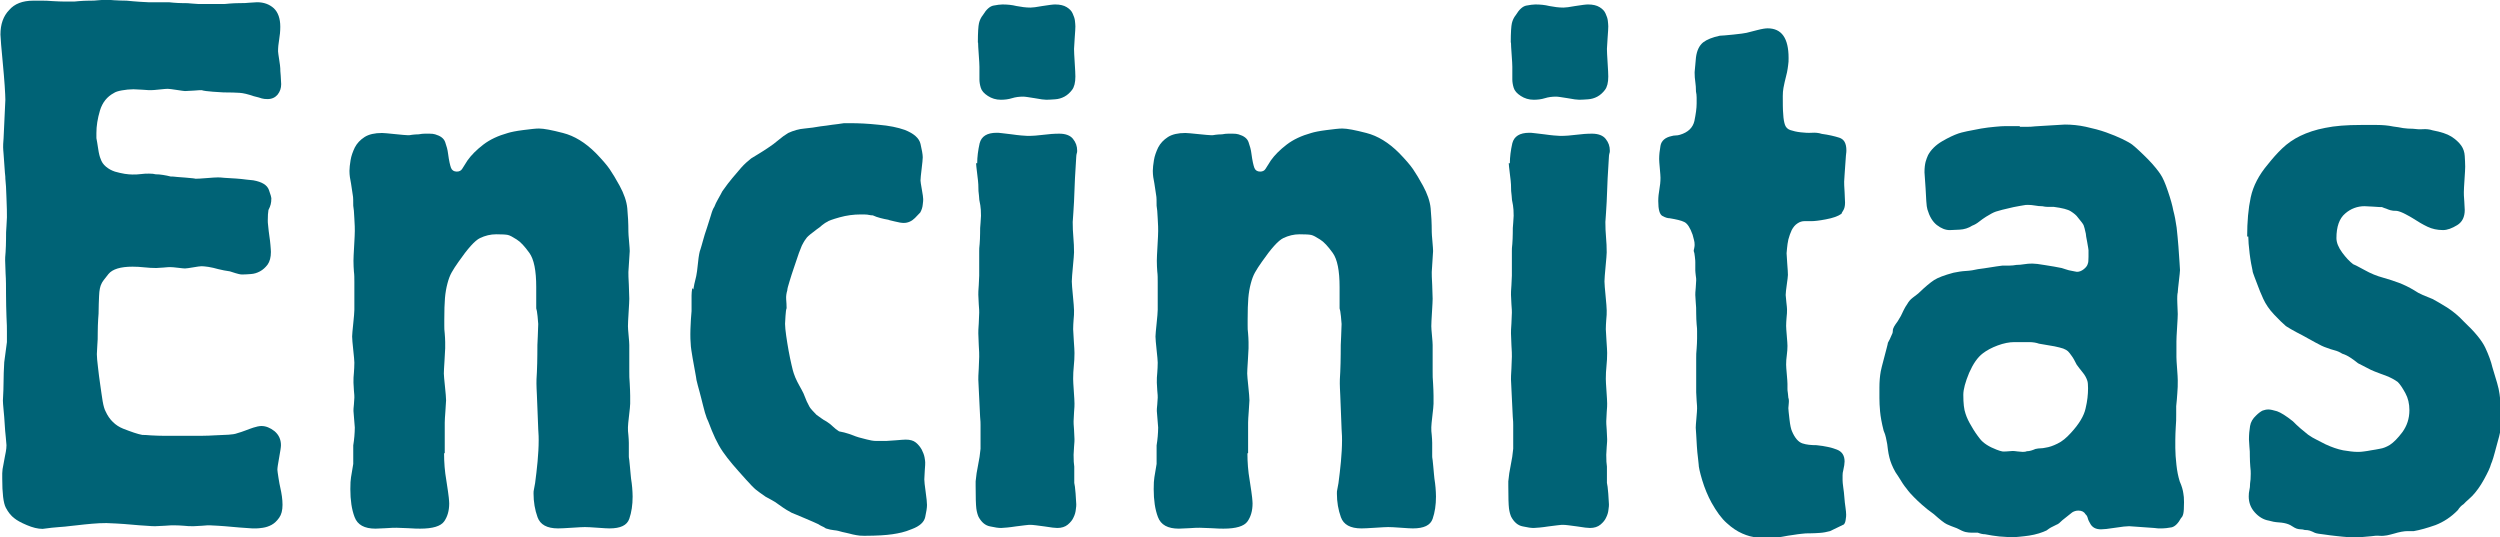 <?xml version="1.0" encoding="UTF-8"?><svg id="_レイヤー_2" xmlns="http://www.w3.org/2000/svg" viewBox="0 0 112.03 24.08"><defs><style>.cls-1{fill:#006376;stroke-width:0px;}</style></defs><g id="base"><path class="cls-1" d="M3.27.07s.13,0,.27-.02c.14-.01.29-.02.44-.02s.3,0,.44-.02c.14-.01.24-.02.31-.02s.19,0,.37.02c.18.01.37.02.57.02.22.02.42.04.6.05.18.01.31.02.37.02h.87s.13,0,.26.02c.13.01.27.02.42.02s.29,0,.42.02c.13.01.23.02.29.02h1.07c.06,0,.17,0,.31-.02.14-.01.29-.02.45-.02s.32,0,.47-.02c.15-.01.26-.02.32-.02.3,0,.55.09.75.27.19.18.29.46.29.83,0,.2-.02.39-.05.57-.03.18-.05.35-.05.53,0,.04.02.17.05.37s.05.33.05.4c0,.04,0,.16.02.33.01.18.02.3.02.37,0,.18-.05.33-.16.47-.11.13-.26.2-.45.2-.11,0-.19-.01-.26-.03-.06-.02-.18-.06-.36-.1-.26-.09-.47-.14-.63-.15-.16-.01-.4-.02-.73-.02-.06,0-.22-.01-.47-.03-.25-.02-.42-.04-.5-.07-.04,0-.16,0-.36.02-.19.01-.32.02-.39.02-.04,0-.17-.02-.37-.05-.21-.03-.34-.05-.4-.05s-.19.01-.37.03c-.18.02-.31.03-.37.03s-.2,0-.4-.02c-.21-.01-.34-.02-.4-.02-.17,0-.35.02-.52.05-.17.03-.29.07-.36.12-.3.16-.51.42-.62.78-.11.37-.16.7-.16,1.01v.23c.02.11.05.27.08.48.03.21.07.36.11.45.04.13.12.25.24.35.12.1.25.17.4.22.15.04.3.08.44.1.14.02.25.03.34.03.13,0,.26,0,.39-.02s.25-.02.36-.02c.13,0,.23.01.29.03.11,0,.22.01.34.03.12.02.23.04.34.07.06,0,.16,0,.29.02.13.01.26.02.39.03.13.01.24.02.32.03.09.01.12.02.1.02.11,0,.28-.01.52-.03.24-.02.4-.03.49-.03.04,0,.15,0,.31.02.16.01.33.02.5.03.17.01.33.03.49.05.15.02.25.03.29.03.39.07.62.21.7.43.08.22.11.34.11.37,0,.11-.01.21-.03.28s-.05.16-.1.25c-.02.11-.03.27-.03.47,0,.04,0,.13.02.27.01.13.03.27.05.42.02.14.04.28.05.42.01.13.02.23.02.3,0,.24-.05.43-.15.57-.1.13-.21.23-.34.3-.13.07-.26.11-.4.12s-.26.02-.37.02c-.06,0-.12,0-.18-.02-.05-.01-.19-.05-.4-.12-.17-.02-.35-.06-.52-.1-.15-.04-.3-.08-.44-.1-.14-.02-.24-.03-.31-.03s-.19.02-.37.05c-.18.03-.31.05-.37.05-.04,0-.15-.01-.31-.03-.16-.02-.28-.03-.34-.03-.04,0-.15,0-.32.02-.17.01-.28.02-.32.02-.17,0-.35-.01-.53-.03-.18-.02-.36-.03-.53-.03-.54,0-.9.11-1.08.33s-.29.37-.31.43c-.06.11-.1.29-.11.55-.01.26-.02.47-.02.65,0,.07,0,.19-.02.38-.01.19-.02.39-.02.6s0,.41-.02.6c-.01.19-.02.32-.02.38,0,.13.02.33.05.58.03.26.06.52.1.78s.07.52.11.75c.04.23.09.38.13.45.17.38.44.64.79.78.36.14.64.24.86.28.06,0,.19,0,.39.02.19.01.4.02.63.02h1.08c.45,0,.82,0,1.1-.02.28-.01.5-.02.66-.03.16-.01.3-.03.4-.07.11-.03.23-.07.36-.12.11-.04.23-.09.36-.13.13-.04.25-.07.36-.07.19,0,.39.08.58.23.19.16.29.37.29.63,0,.09-.03.27-.08.55-.05.28-.08.46-.08.55,0,.04.02.17.05.37.03.2.06.34.08.43.06.27.1.52.1.77s-.05.44-.15.58c-.1.14-.21.25-.34.32-.13.07-.26.11-.39.13-.13.02-.24.03-.32.03s-.23,0-.42-.02c-.19-.01-.4-.03-.63-.05-.23-.02-.44-.04-.63-.05s-.32-.02-.39-.02c-.04,0-.16,0-.34.02-.18.01-.31.02-.37.02-.15,0-.3,0-.44-.02-.14-.01-.29-.02-.44-.02-.06,0-.21,0-.42.02-.22.01-.36.02-.42.02s-.2,0-.4-.02c-.21-.01-.43-.03-.66-.05-.24-.02-.46-.04-.68-.05-.22-.01-.37-.02-.45-.02-.22,0-.43.01-.65.03-.22.02-.44.04-.68.07-.02,0-.11.01-.28.03-.16.02-.33.04-.52.05-.18.01-.43.04-.73.08-.22,0-.45-.06-.71-.17-.26-.11-.44-.21-.55-.3-.15-.11-.28-.27-.39-.48-.11-.21-.16-.65-.16-1.31v-.23c0-.11.02-.25.06-.43.04-.24.08-.42.1-.53.02-.11.03-.21.03-.3,0-.04-.01-.16-.03-.35s-.04-.39-.05-.6c-.01-.21-.03-.42-.05-.63-.02-.21-.03-.35-.03-.42.02-.35.03-.64.03-.86s.01-.51.03-.86c.02-.16.04-.3.06-.45.02-.14.04-.29.06-.45v-.47c0-.13,0-.35-.02-.67-.01-.31-.02-.64-.02-.98s0-.67-.02-.96c-.01-.3-.02-.49-.02-.58,0-.07,0-.19.02-.37.01-.18.02-.37.02-.58s0-.41.02-.6c.01-.19.02-.32.02-.38,0-.18,0-.47-.02-.86-.01-.4-.03-.69-.05-.87,0-.04,0-.13-.02-.27-.01-.13-.02-.27-.03-.42-.01-.14-.02-.28-.03-.42-.01-.13-.02-.23-.02-.3s0-.2.02-.4c.01-.2.02-.42.03-.65.01-.23.02-.45.03-.65.01-.2.02-.34.02-.43,0-.11-.01-.32-.03-.63-.02-.31-.05-.63-.08-.96-.03-.33-.06-.63-.08-.88-.02-.25-.03-.4-.03-.45,0-.47.13-.83.39-1.1C.65.17,1.01.03,1.49.03h.34c.16,0,.34,0,.53.02.19.01.38.02.55.02h.36Z"/><path class="cls-1" d="M19.9,20.32c0,.4.03.8.1,1.2.06.4.1.65.11.77.01.11.02.2.02.27,0,.33-.08.6-.23.81-.15.21-.51.32-1.07.32-.09,0-.26,0-.53-.02-.27-.01-.45-.02-.53-.02s-.25,0-.49.02c-.24.01-.39.02-.45.02-.5,0-.81-.17-.94-.52-.13-.34-.19-.76-.19-1.25,0-.24.01-.42.03-.53l.1-.6v-.83c.02-.13.04-.27.05-.4.01-.13.02-.27.02-.4,0-.04-.01-.17-.03-.37-.02-.2-.03-.32-.03-.37s0-.14.02-.3c.01-.15.02-.25.02-.3s0-.15-.02-.32c-.01-.17-.02-.28-.02-.35,0-.15,0-.3.02-.45.01-.14.02-.29.02-.45,0-.09-.02-.28-.05-.57-.03-.29-.05-.49-.05-.6,0-.09.02-.28.05-.58s.05-.5.05-.62v-1.23c0-.18,0-.34-.02-.48-.01-.14-.02-.3-.02-.48,0-.11.01-.33.03-.67s.03-.55.03-.67c0-.09,0-.27-.02-.55-.01-.28-.03-.47-.05-.58,0-.22,0-.38-.02-.47-.01-.09-.04-.27-.08-.53-.02-.11-.04-.2-.05-.28-.01-.08-.02-.17-.02-.28,0-.13.02-.29.05-.48.03-.19.1-.38.19-.57.1-.19.24-.34.44-.47.19-.12.45-.18.78-.18.09,0,.28.02.58.05s.5.05.58.05c.04,0,.11,0,.19-.02.09-.01.18-.02.29-.02.11-.02.2-.03.29-.03h.19c.11,0,.19.01.26.03.24.07.39.18.45.35.06.17.11.34.13.52.04.31.09.52.13.63.04.11.13.17.26.17.11,0,.19-.04.24-.12.05-.08.13-.21.24-.38.17-.24.41-.48.71-.71.3-.23.67-.4,1.1-.52.13-.04.36-.09.68-.13.32-.04.56-.07.71-.07.22,0,.58.07,1.08.2.51.13,1,.43,1.47.9.28.29.49.53.62.72.13.19.28.44.45.75.19.35.31.69.34,1,.03.31.05.67.05,1.06,0,.07.01.21.03.43.02.22.03.37.03.43s-.01.22-.03.47-.03.4-.03.47c0,.09,0,.28.02.58.01.3.02.5.02.62,0,.09-.01.29-.03.6-.02.31-.03.52-.03.63,0,.07.01.21.03.42.02.21.03.35.03.42v1.18c0,.17,0,.35.02.55.01.2.02.38.02.55v.35c0,.09-.02.27-.05.53s-.05.44-.05.53c0,.11,0,.23.02.35.01.12.02.24.02.35v.6s0,.08.02.17c.01.09.02.19.03.3.01.11.02.22.03.33.01.11.02.18.02.2.02.13.04.27.05.4.01.13.02.27.02.4,0,.38-.05.71-.15,1s-.39.43-.89.43c-.09,0-.26-.01-.53-.03-.27-.02-.46-.03-.57-.03-.09,0-.28.01-.58.03-.3.02-.51.03-.62.03-.5,0-.8-.17-.92-.5-.12-.33-.18-.69-.18-1.06,0-.07,0-.13.02-.2.01-.07.03-.16.05-.27.04-.31.08-.63.11-.96s.05-.65.05-.96c0-.09,0-.25-.02-.5-.01-.24-.02-.5-.03-.77-.01-.27-.02-.52-.03-.75-.01-.23-.02-.4-.02-.52,0-.09,0-.26.02-.52.01-.25.02-.52.02-.8s0-.54.02-.8c.01-.25.02-.44.02-.55,0-.04-.01-.16-.03-.35-.02-.19-.04-.3-.06-.35v-.96c0-.73-.1-1.24-.31-1.53-.21-.29-.39-.49-.57-.6-.17-.11-.3-.18-.39-.2-.09-.02-.26-.03-.52-.03s-.5.06-.73.17-.55.47-.96,1.06c-.13.18-.23.34-.31.48-.08.14-.14.31-.19.5-.05.19-.09.41-.11.65-.02.24-.03.57-.03.96v.25c0,.12,0,.25.02.38.01.13.02.26.02.38v.28c0,.07-.01.25-.03.55-.02.3-.03.49-.03.58s.02.28.05.58c.03.3.05.5.05.62,0,.07-.01.23-.03.48-.02.26-.03.43-.03.52v1.36Z"/><path class="cls-1" d="M31.07,12.97c.02-.13.06-.33.13-.6.02-.09.05-.29.08-.6.03-.31.07-.51.11-.6.02-.07.06-.19.11-.38.05-.19.11-.38.18-.58.06-.2.12-.39.18-.57.05-.18.1-.3.15-.37.04-.11.1-.23.18-.37.08-.13.13-.24.18-.33.17-.24.32-.44.44-.58.12-.14.25-.3.4-.47.15-.17.3-.3.45-.42.11-.07.23-.14.36-.22.13-.08.26-.16.39-.25.17-.11.33-.23.47-.35.14-.12.29-.23.44-.32.24-.11.48-.18.73-.2.25-.02.49-.06.73-.1.17-.02.34-.04.52-.07.17-.02.34-.04.52-.07h.29c.37,0,.79.02,1.26.07.47.04.86.12,1.17.23.41.16.65.37.71.63s.1.47.1.6c0,.09-.02.26-.05.52-.03.25-.05.43-.05.52,0,.04.02.18.06.4.04.22.06.37.06.43,0,.04,0,.13-.02.25-.01.12-.05.24-.11.35-.02.02-.1.11-.24.25-.14.14-.31.22-.5.22-.09,0-.23-.02-.42-.07-.19-.04-.28-.07-.26-.07-.13-.02-.25-.05-.37-.08-.12-.03-.23-.07-.34-.12-.04,0-.1,0-.18-.02s-.2-.02-.37-.02c-.3,0-.62.04-.94.13-.32.09-.51.16-.55.2-.09.04-.16.1-.23.15-.06.06-.14.12-.23.18-.24.18-.39.3-.45.37-.06.07-.14.19-.23.37-.02.04-.06.16-.13.33-.06.18-.13.38-.21.62-.08.23-.15.45-.21.65-.06.2-.1.33-.1.4-.04.13-.06.27-.05.4.01.13.02.27.02.4-.02.04-.04.16-.05.35-.01.19-.02.31-.02.35,0,.13.02.31.05.53.03.22.07.45.11.68.04.23.09.45.13.63.04.19.08.32.1.38.04.13.1.26.16.38.06.12.13.24.19.35.06.11.12.23.16.35.04.12.1.24.16.35.04.09.1.17.16.23.06.07.13.13.19.2.06.04.13.09.21.15.08.06.16.11.24.15.11.07.2.14.28.22.08.08.17.15.28.22.02,0,.1.02.23.05s.26.08.4.13c.14.06.34.12.6.18.15.04.3.07.44.07h.44c.06,0,.21-.01.44-.03.23-.02.37-.03.44-.03.19,0,.34.04.45.13.11.09.19.19.26.31.06.12.11.24.13.35.02.11.03.19.03.23s0,.17-.02.38c-.01.21-.02.34-.02.38,0,.09.02.28.06.56.04.29.06.48.06.59,0,.13-.03.31-.08.54-.05.23-.25.41-.6.54-.17.07-.32.12-.45.15-.13.03-.27.06-.42.08-.15.02-.32.04-.52.05-.19.01-.44.02-.74.02-.15,0-.27-.01-.36-.03-.11-.02-.21-.04-.31-.07s-.2-.04-.31-.07c-.13-.04-.25-.07-.37-.08-.12-.01-.24-.04-.37-.08-.06-.04-.12-.08-.18-.1-.05-.02-.11-.06-.18-.1-.09-.04-.28-.13-.57-.25-.29-.12-.49-.21-.6-.25-.04-.02-.12-.07-.23-.13-.11-.07-.22-.14-.34-.23-.12-.09-.24-.17-.36-.23-.12-.07-.2-.11-.24-.13-.19-.13-.34-.24-.44-.32-.1-.08-.24-.23-.44-.45-.24-.27-.44-.49-.6-.68-.16-.19-.31-.38-.44-.57-.13-.19-.24-.39-.34-.6-.1-.21-.2-.46-.31-.75-.04-.07-.09-.2-.15-.4-.05-.2-.11-.4-.16-.62-.05-.21-.11-.41-.16-.6-.05-.19-.08-.32-.08-.38-.04-.24-.09-.52-.15-.83-.05-.31-.08-.49-.08-.53-.02-.2-.03-.46-.02-.78.01-.32.03-.59.05-.81v-.7c0-.09.01-.2.03-.33Z"/><path class="cls-1" d="M43.79,7.32c0-.29.04-.59.11-.9.08-.31.33-.47.76-.47.04,0,.13,0,.26.02s.27.03.42.05c.15.02.29.04.42.05.13.01.23.02.29.02.24,0,.47-.02.71-.05.24-.03.47-.05.71-.05.28,0,.49.08.61.23.13.16.19.33.19.53,0,.04,0,.09-.02.13-.01.04-.02.09-.02.13,0,.02-.01.19-.03.5-.02.31-.04.65-.05,1.01-.01.37-.03.7-.05,1-.02.3-.03.44-.03.42,0,.24.01.48.03.7.02.22.03.44.03.67,0,.09-.02.3-.05.63-.03.33-.05.55-.05.67s.02.33.05.65c.03.32.05.54.05.65,0,.13,0,.27-.02.42-.01.14-.02.28-.02.42,0,.07.01.24.03.52.02.28.03.46.03.55,0,.2-.01.39-.03.58-.02.19-.03.38-.03.58,0,.09.01.27.03.55s.03.46.03.55c0,.07,0,.2-.02.4-.01.2-.02.33-.02.4,0,.04,0,.17.02.38.01.21.02.35.02.42,0,.04,0,.16-.02.35-.01.19-.02.31-.02.35,0,.24.01.42.03.53v.73c.02.07.04.23.06.48.02.26.03.42.03.48,0,.04,0,.12-.02.23-.01.11-.04.23-.1.35-.05.12-.14.23-.26.33-.12.1-.28.15-.47.15-.09,0-.28-.02-.58-.07-.3-.04-.51-.07-.62-.07-.04,0-.13,0-.26.02s-.26.03-.4.05c-.14.02-.27.04-.39.05-.12.01-.21.02-.27.02-.11,0-.27-.02-.49-.07-.22-.04-.39-.19-.52-.43-.04-.09-.08-.22-.1-.38-.02-.17-.03-.5-.03-1.01v-.2c.02-.24.06-.49.11-.73.05-.24.09-.49.11-.73v-1.06c0-.07,0-.19-.02-.38-.01-.19-.02-.39-.03-.62-.01-.22-.02-.43-.03-.62-.01-.19-.02-.33-.02-.42,0-.07,0-.23.02-.5.01-.27.02-.44.02-.53s0-.26-.02-.52c-.01-.25-.02-.43-.02-.52,0-.07,0-.22.02-.45.01-.23.02-.39.02-.48,0-.04,0-.17-.02-.38-.01-.21-.02-.35-.02-.42s0-.21.02-.43c.01-.22.02-.37.02-.43v-1.1c0-.07,0-.17.02-.32.01-.14.02-.3.02-.47s0-.32.02-.47c.01-.14.02-.25.02-.32,0-.2-.01-.35-.03-.47-.04-.18-.06-.32-.06-.43-.02-.11-.03-.28-.03-.5,0-.07-.02-.23-.05-.48-.03-.25-.05-.42-.05-.48ZM43.82,1.91c0-.45.02-.74.05-.87.03-.13.09-.26.18-.37.15-.25.31-.39.47-.42.16-.03.3-.05.4-.05.22,0,.43.02.63.07.21.04.42.07.63.07.09,0,.26-.02.53-.07.27-.04.46-.07.57-.07.22,0,.39.04.52.12.13.08.22.17.27.29.05.11.09.22.1.32.01.1.02.18.02.25,0,.09-.01.26-.03.52s-.03.42-.03.49c0,.11.01.32.03.62.02.3.03.51.03.62,0,.27-.05.47-.15.6-.1.13-.21.23-.34.3-.13.07-.27.11-.42.12-.15.01-.28.02-.39.02-.09,0-.26-.02-.52-.07-.26-.04-.43-.07-.52-.07-.17,0-.34.02-.5.07s-.33.07-.5.07c-.22,0-.41-.06-.58-.17-.17-.11-.28-.23-.32-.37-.04-.13-.06-.26-.06-.37v-.57c0-.09-.01-.27-.03-.54-.02-.27-.03-.45-.03-.54Z"/><path class="cls-1" d="M55.9,20.32c0,.4.03.8.1,1.2.06.4.1.65.11.77.01.11.02.2.02.27,0,.33-.08.6-.23.81-.15.21-.51.32-1.07.32-.09,0-.26,0-.53-.02-.27-.01-.45-.02-.53-.02s-.25,0-.49.02c-.24.01-.39.02-.45.02-.5,0-.81-.17-.94-.52-.13-.34-.19-.76-.19-1.25,0-.24.01-.42.03-.53l.1-.6v-.83c.02-.13.04-.27.05-.4.01-.13.02-.27.02-.4,0-.04-.01-.17-.03-.37-.02-.2-.03-.32-.03-.37s0-.14.02-.3c.01-.15.02-.25.02-.3s0-.15-.02-.32c-.01-.17-.02-.28-.02-.35,0-.15,0-.3.02-.45.01-.14.02-.29.02-.45,0-.09-.02-.28-.05-.57-.03-.29-.05-.49-.05-.6,0-.09.02-.28.05-.58s.05-.5.05-.62v-1.23c0-.18,0-.34-.02-.48-.01-.14-.02-.3-.02-.48,0-.11.01-.33.03-.67s.03-.55.03-.67c0-.09,0-.27-.02-.55-.01-.28-.03-.47-.05-.58,0-.22,0-.38-.02-.47-.01-.09-.04-.27-.08-.53-.02-.11-.04-.2-.05-.28-.01-.08-.02-.17-.02-.28,0-.13.02-.29.05-.48.03-.19.1-.38.19-.57.1-.19.24-.34.44-.47.19-.12.45-.18.78-.18.09,0,.28.02.58.05s.5.05.58.05c.04,0,.11,0,.19-.02.09-.01.18-.02.29-.02.11-.02.2-.03.29-.03h.19c.11,0,.19.01.26.03.24.07.39.18.45.35.06.17.11.34.13.52.04.31.09.52.13.63.04.11.13.17.26.17.11,0,.19-.04.24-.12.05-.08.13-.21.24-.38.17-.24.41-.48.71-.71.3-.23.67-.4,1.1-.52.13-.04.36-.09.68-.13.32-.04.56-.07.71-.07.22,0,.58.07,1.08.2.51.13,1,.43,1.47.9.28.29.49.53.62.72.13.19.28.44.45.75.19.35.31.69.34,1,.03.31.05.67.05,1.06,0,.07.01.21.03.43.02.22.03.37.03.43s-.01.22-.03.47-.03.4-.03.47c0,.09,0,.28.02.58.01.3.02.5.02.62,0,.09-.01.29-.03.6-.02.31-.03.52-.03.63,0,.07.01.21.03.42.02.21.03.35.03.42v1.18c0,.17,0,.35.02.55.01.2.02.38.02.55v.35c0,.09-.02.27-.05.53s-.05.44-.05.53c0,.11,0,.23.02.35.01.12.02.24.02.35v.6s0,.08.02.17c.01.09.02.19.03.3.01.11.02.22.03.33.01.11.02.18.02.2.02.13.04.27.05.4.01.13.02.27.02.4,0,.38-.05.71-.15,1s-.39.43-.89.43c-.09,0-.26-.01-.53-.03-.27-.02-.46-.03-.57-.03-.09,0-.28.01-.58.03-.3.02-.51.03-.62.03-.5,0-.8-.17-.92-.5-.12-.33-.18-.69-.18-1.06,0-.07,0-.13.02-.2.01-.07.03-.16.05-.27.04-.31.08-.63.11-.96s.05-.65.05-.96c0-.09,0-.25-.02-.5-.01-.24-.02-.5-.03-.77-.01-.27-.02-.52-.03-.75-.01-.23-.02-.4-.02-.52,0-.09,0-.26.02-.52.01-.25.02-.52.02-.8s0-.54.02-.8c.01-.25.02-.44.02-.55,0-.04-.01-.16-.03-.35-.02-.19-.04-.3-.06-.35v-.96c0-.73-.1-1.24-.31-1.53-.21-.29-.39-.49-.57-.6-.17-.11-.3-.18-.39-.2-.09-.02-.26-.03-.52-.03s-.5.06-.73.17-.55.47-.96,1.06c-.13.18-.23.34-.31.48-.08.14-.14.31-.19.5-.05.19-.09.41-.11.65-.02.24-.03.57-.03.96v.25c0,.12,0,.25.02.38.01.13.02.26.02.38v.28c0,.07-.01.25-.03.55-.02.3-.03.49-.03.58s.02.28.05.58c.03.3.05.5.05.62,0,.07-.01.23-.03.48-.02.26-.03.43-.03.52v1.36Z"/><path class="cls-1" d="M67.66,7.32c0-.29.04-.59.11-.9.08-.31.33-.47.76-.47.04,0,.13,0,.26.02s.27.03.42.05c.15.02.29.04.42.05.13.01.23.02.29.02.24,0,.47-.02.71-.05.24-.03.47-.05.71-.05.28,0,.49.08.61.23.13.16.19.33.19.53,0,.04,0,.09-.02.13-.01.04-.02.09-.02.13,0,.02-.01.19-.03.5-.02.31-.04.65-.05,1.01-.01.37-.03.7-.05,1-.02.3-.03.44-.03.42,0,.24.01.48.03.7.02.22.03.44.03.67,0,.09-.02.3-.05.63-.03.33-.05.55-.05.67s.02.33.05.65c.03.32.05.54.05.65,0,.13,0,.27-.02.42-.01.14-.02.28-.02.42,0,.07.01.24.03.52.02.28.03.46.03.55,0,.2-.01.39-.03.58-.02.19-.03.38-.03.58,0,.09.01.27.03.55s.03.46.03.55c0,.07,0,.2-.02.4-.01.2-.02.33-.02.4,0,.04,0,.17.02.38.01.21.02.35.02.42,0,.04,0,.16-.02.35-.01.19-.02.31-.02.35,0,.24.01.42.03.53v.73c.02.07.04.23.06.48.02.26.03.42.03.48,0,.04,0,.12-.02.23-.01.11-.04.23-.1.35-.05.12-.14.23-.26.33-.12.1-.28.15-.47.15-.09,0-.28-.02-.58-.07-.3-.04-.51-.07-.62-.07-.04,0-.13,0-.26.02s-.26.03-.4.05c-.14.02-.27.04-.39.05-.12.01-.21.02-.27.02-.11,0-.27-.02-.49-.07-.22-.04-.39-.19-.52-.43-.04-.09-.08-.22-.1-.38-.02-.17-.03-.5-.03-1.01v-.2c.02-.24.06-.49.11-.73.05-.24.09-.49.11-.73v-1.06c0-.07,0-.19-.02-.38-.01-.19-.02-.39-.03-.62-.01-.22-.02-.43-.03-.62-.01-.19-.02-.33-.02-.42,0-.07,0-.23.02-.5.01-.27.02-.44.02-.53s0-.26-.02-.52c-.01-.25-.02-.43-.02-.52,0-.07,0-.22.02-.45.01-.23.02-.39.02-.48,0-.04,0-.17-.02-.38-.01-.21-.02-.35-.02-.42s0-.21.02-.43c.01-.22.02-.37.02-.43v-1.1c0-.07,0-.17.02-.32.01-.14.02-.3.02-.47s0-.32.02-.47c.01-.14.02-.25.02-.32,0-.2-.01-.35-.03-.47-.04-.18-.06-.32-.06-.43-.02-.11-.03-.28-.03-.5,0-.07-.02-.23-.05-.48-.03-.25-.05-.42-.05-.48ZM67.7,1.91c0-.45.02-.74.05-.87.03-.13.09-.26.18-.37.15-.25.31-.39.47-.42.16-.03.3-.05.4-.05.22,0,.43.02.63.07.21.04.42.07.63.07.09,0,.26-.02.53-.07.27-.04.46-.07.57-.07.22,0,.39.04.52.12.13.08.22.17.27.29.05.11.09.22.1.32.01.1.02.18.02.25,0,.09-.01.26-.03.52s-.03.42-.03.49c0,.11.01.32.03.62.02.3.03.51.03.62,0,.27-.05.47-.15.6-.1.13-.21.23-.34.3-.13.07-.27.11-.42.12-.15.01-.28.02-.39.02-.09,0-.26-.02-.52-.07-.26-.04-.43-.07-.52-.07-.17,0-.34.02-.5.07s-.33.07-.5.07c-.22,0-.41-.06-.58-.17-.17-.11-.28-.23-.32-.37-.04-.13-.06-.26-.06-.37v-.57c0-.09-.01-.27-.03-.54-.02-.27-.03-.45-.03-.54Z"/><path class="cls-1" d="M75.94,3.23s.01-.15.03-.33c.02-.18.03-.29.03-.33.04-.31.15-.53.32-.67.17-.13.42-.23.75-.3.09,0,.29-.02.6-.05s.51-.06.6-.08c.09-.02.24-.06.47-.12.23-.06.38-.08.47-.08.63,0,.94.44.94,1.33,0,.11,0,.22-.02.32-.01.1-.03.21-.05.32-.09.35-.14.59-.16.7-.02.11-.03.23-.03.37,0,.33,0,.6.02.81.01.21.04.37.08.48.04.11.12.19.24.23.12.04.28.08.47.1.17.02.33.03.49.02.15-.01.3,0,.45.05.3.04.56.1.78.17.22.07.32.26.32.57,0,.02,0,.1-.02.23-.01.13-.02.27-.03.42-.01.14-.02.29-.03.43-.01.14-.02.25-.02.32s0,.22.02.47c.01.24.02.4.02.47,0,.16-.03.27-.08.35-.05.08-.08.13-.08.15-.15.11-.38.19-.7.25-.31.06-.52.08-.63.08h-.32c-.11,0-.22.03-.32.1-.11.07-.19.17-.26.3-.06.13-.11.27-.15.42-.03.14-.05.28-.06.4-.01.12-.02.19-.02.22,0,.07.01.22.03.47.02.24.03.41.03.5,0,.07-.02.21-.05.43-.03.22-.05.38-.05.47,0,.04.01.15.03.32.02.17.03.27.03.32,0,.11,0,.23-.02.37-.01.13-.02.26-.02.37,0,.07.01.22.03.45.02.23.03.38.03.45,0,.13-.01.27-.03.42-.02.14-.03.28-.03.42,0,.07.01.21.03.43.02.22.03.37.03.43v.23s0,.11.02.2c.01.09.02.16.02.2.02.04.03.12.02.23-.01.11-.02.19-.02.23,0,.07.02.23.05.5s.07.44.11.53c.13.31.29.49.47.55.18.06.39.08.63.08.39.04.7.11.92.2.23.09.34.27.34.53,0,.09-.02.22-.06.4-.02.07-.03.14-.03.22v.22c0,.07.01.17.03.32.02.14.04.29.05.45.01.16.03.31.05.45.02.14.03.25.03.32,0,.04,0,.12-.02.22-.01.1-.04.17-.08.22-.04.02-.15.07-.31.15-.16.08-.26.13-.31.15-.15.04-.3.07-.45.08-.15.01-.3.02-.45.02-.13,0-.25,0-.37.02-.12.01-.24.03-.37.05-.17.02-.33.05-.49.08-.15.03-.3.05-.45.05h-.13c-.17,0-.36,0-.57-.02-.21-.01-.42-.07-.65-.17-.23-.1-.46-.25-.7-.47-.24-.21-.46-.52-.68-.91-.17-.31-.31-.65-.42-1.01-.11-.37-.16-.6-.16-.72,0-.02-.01-.12-.03-.28s-.04-.34-.05-.53c-.01-.19-.02-.36-.03-.52-.01-.15-.02-.25-.02-.3,0-.07.01-.21.03-.43.02-.22.03-.37.03-.43,0-.04,0-.16-.02-.35-.01-.19-.02-.32-.02-.38v-1.51c0-.14,0-.29.02-.45.01-.15.02-.3.02-.45v-.32c0-.07,0-.17-.02-.32-.01-.14-.02-.3-.02-.48s0-.34-.02-.5c-.01-.15-.02-.27-.02-.33,0-.04,0-.15.02-.33.01-.18.02-.29.02-.33s0-.12-.02-.22c-.01-.1-.02-.17-.02-.22v-.37s0-.13-.02-.25c-.01-.12-.03-.2-.05-.25,0-.02,0-.06.02-.12.01-.06.02-.1.02-.15,0-.09-.01-.17-.03-.23-.02-.07-.04-.14-.06-.23-.11-.31-.23-.5-.37-.57-.14-.07-.36-.12-.66-.17-.09,0-.19-.03-.32-.1-.13-.07-.19-.29-.19-.67,0-.18.02-.35.05-.52.03-.17.05-.34.05-.52,0-.07-.01-.2-.03-.42-.02-.21-.03-.35-.03-.42,0-.18.02-.38.06-.6.04-.22.21-.37.49-.43.06-.02.13-.03.19-.03s.13-.01.19-.03c.37-.11.58-.32.65-.62.06-.3.1-.56.1-.78v-.27c0-.09-.01-.18-.03-.27,0-.15-.01-.3-.03-.43-.02-.13-.03-.27-.03-.4Z"/><path class="cls-1" d="M97.53,16c0,.09.01.26.03.52.02.26.03.43.03.52,0,.2,0,.39-.02.58-.01.19-.03.38-.05.58v.37c0,.18,0,.37-.02.57-.01.2-.02.39-.02.57v.37c0,.22.02.47.05.75.03.28.08.53.15.75.09.2.14.38.16.53.02.09.03.22.03.4,0,.24-.01.41-.03.5-.02.09-.05.16-.1.2-.13.24-.27.38-.42.42-.15.03-.32.05-.52.05-.04,0-.13,0-.26-.02-.13-.01-.27-.02-.42-.03-.15-.01-.29-.02-.42-.03-.13-.01-.23-.02-.29-.02-.11,0-.32.02-.63.07s-.52.07-.63.07c-.24,0-.4-.09-.49-.27-.04-.07-.08-.14-.1-.22-.02-.08-.05-.14-.1-.18-.06-.11-.17-.17-.32-.17-.11,0-.2.03-.28.08-.08.06-.22.17-.44.35-.11.11-.19.18-.26.2-.13.07-.22.11-.26.13-.04.02-.11.07-.19.13-.09.04-.2.09-.34.13-.14.04-.29.08-.44.1-.15.02-.29.04-.42.05-.13.01-.21.02-.23.02-.24,0-.46-.01-.68-.03-.22-.02-.43-.06-.65-.1-.09,0-.19-.02-.32-.07h-.28c-.08,0-.17-.01-.27-.03-.09-.02-.22-.08-.39-.17-.19-.07-.35-.13-.45-.18-.11-.05-.3-.2-.58-.45-.22-.16-.39-.29-.53-.42-.14-.12-.26-.24-.37-.35-.11-.11-.22-.23-.32-.37-.11-.13-.23-.31-.36-.53-.11-.15-.19-.29-.24-.4-.05-.11-.1-.22-.13-.32-.03-.1-.06-.21-.08-.32-.02-.11-.04-.25-.06-.43-.02-.11-.04-.21-.06-.3-.02-.09-.05-.19-.1-.3-.09-.35-.14-.64-.16-.86-.02-.22-.03-.42-.03-.6v-.47c0-.27.02-.51.06-.73,0-.02.02-.09.05-.22.03-.12.07-.26.11-.42.04-.15.08-.29.11-.42.03-.12.05-.19.05-.22.06-.11.12-.22.16-.33.04-.07.06-.13.06-.2s.02-.13.06-.2c.04-.07.09-.14.15-.22.05-.08.1-.16.15-.25.04-.09.09-.18.13-.27.04-.09.1-.18.16-.27.06-.11.14-.2.23-.27s.17-.13.26-.2c.3-.29.54-.49.71-.6.17-.11.46-.22.87-.33.19-.04.38-.07.57-.08.18-.01.36-.04.53-.08.17-.02.36-.05.55-.08.19-.03.38-.06.55-.08h.31c.1,0,.2-.01.31-.03.11,0,.22-.01.34-.03.12-.02.24-.03.37-.03.11,0,.3.02.58.07.28.04.53.09.74.13.13.04.24.08.32.1.22.04.33.07.36.07.11,0,.21-.04.31-.12.1-.08.16-.16.18-.25.02-.04.03-.14.03-.3v-.3s-.02-.17-.06-.37c-.04-.2-.06-.32-.06-.37-.04-.2-.08-.33-.1-.38-.02-.05-.11-.17-.26-.35-.06-.09-.17-.18-.31-.27-.14-.09-.39-.15-.76-.2h-.26c-.09,0-.17-.01-.26-.03-.11,0-.22-.01-.32-.03-.11-.02-.22-.03-.32-.03-.06,0-.14,0-.21.02-.08.01-.22.04-.44.08-.41.09-.67.16-.79.2-.12.04-.26.12-.44.23-.11.07-.21.14-.31.22s-.2.14-.31.18c-.17.11-.36.17-.57.18-.21.01-.35.02-.44.02-.19,0-.39-.08-.58-.23-.19-.15-.33-.39-.42-.7-.02-.07-.04-.19-.05-.38-.01-.19-.02-.37-.03-.55-.01-.18-.03-.42-.05-.73,0-.2.02-.35.05-.47.03-.11.07-.21.11-.3.13-.24.34-.45.63-.62.29-.17.53-.28.73-.35.06-.02.19-.06.39-.1.19-.04.4-.08.62-.12s.43-.06.63-.08.36-.03.47-.03h.62s.03.01.03.03h.36c.06,0,.17,0,.32-.02.15-.01.31-.02.49-.03.17-.01.34-.02.5-.03.16-.01.28-.02.34-.02.3,0,.62.03.94.1.32.07.63.15.91.25.28.1.52.2.73.3.2.1.35.18.44.25.09.07.19.16.32.28.13.12.26.25.39.38.13.13.24.26.34.38s.17.22.21.28c.11.16.22.41.34.77.12.35.2.64.24.86.06.22.11.48.15.77.03.29.06.57.08.85.02.28.04.52.05.72.01.2.02.31.02.33,0,.07-.02.23-.05.5s-.05.43-.05.5c-.02.07-.03.22-.02.47s.02.41.02.5-.01.29-.03.6-.03.52-.03.63v.7ZM90.28,15.33c-.24,0-.49.05-.76.15s-.49.22-.66.35c-.24.18-.44.47-.62.88-.17.41-.26.74-.26.98,0,.38.03.66.1.85.06.19.15.37.26.55.11.2.24.39.39.58.15.19.4.35.74.48.11.04.19.07.26.08.06.01.22,0,.45-.02.04,0,.12,0,.23.02.11.01.18.02.23.02.09,0,.15-.01.19-.03.06,0,.13-.01.19-.03.06-.02.13-.04.19-.07.09-.02.16-.03.23-.03s.14-.01.23-.03c.15-.02.33-.08.53-.18.21-.1.4-.26.6-.48.37-.4.59-.77.66-1.1.08-.33.11-.63.11-.9,0-.15-.01-.27-.03-.33-.04-.13-.11-.26-.21-.38s-.19-.24-.27-.35c-.09-.18-.16-.31-.23-.4-.06-.09-.12-.16-.16-.2-.04-.04-.11-.08-.21-.12-.1-.03-.23-.07-.39-.1s-.39-.07-.7-.12c-.11-.04-.26-.07-.45-.07h-.65Z"/><path class="cls-1" d="M100.7,10.6c0-.66.05-1.25.16-1.76s.37-1.01.78-1.49c.19-.24.4-.48.63-.7.23-.22.5-.41.81-.56.31-.15.69-.28,1.12-.36.43-.09.96-.13,1.59-.13h.73c.25,0,.49.02.73.07.15.02.3.04.44.07.14.02.29.03.44.03.15.02.3.03.44.02.14-.01.29,0,.44.05.37.07.65.16.84.28.19.12.34.26.44.4.1.14.15.3.16.47.01.17.02.33.02.48,0,.09-.01.28-.03.57-.02.29-.03.48-.03.57,0,.07,0,.21.02.42.01.21.02.34.02.38,0,.31-.11.54-.34.68-.23.14-.44.22-.63.22-.26,0-.49-.05-.7-.15-.21-.1-.43-.23-.66-.38-.06-.04-.17-.1-.32-.18-.15-.08-.28-.13-.39-.15-.13,0-.23-.01-.29-.03-.06-.02-.13-.04-.19-.07-.06-.02-.13-.04-.19-.07-.04,0-.17,0-.39-.02-.22-.01-.35-.02-.39-.02-.32,0-.62.11-.87.33-.26.22-.39.59-.39,1.1,0,.2.09.42.26.65s.33.4.49.52c.02,0,.18.08.49.25.3.17.58.28.84.35.24.07.47.14.71.23.24.09.46.2.68.33.13.09.26.16.4.22.14.06.29.12.44.18.17.09.39.22.65.38.26.17.51.37.74.62.5.47.82.86.97,1.18.15.32.26.62.32.88.09.29.16.52.21.7.05.18.09.34.11.5.02.16.04.32.05.48.01.17.02.38.02.65,0,.2-.01.35-.03.47,0,.04-.02.14-.06.3-.04.16-.09.32-.13.48-.04.17-.09.32-.13.47-.04.14-.08.24-.1.28-.04.16-.15.39-.32.7-.17.31-.35.55-.52.73-.04.04-.1.1-.18.17s-.15.13-.21.2c-.11.07-.19.16-.26.27-.3.31-.64.53-1,.67-.37.13-.69.22-.97.27h-.28c-.08,0-.17.01-.28.03-.11.02-.22.05-.32.08-.11.03-.22.06-.32.08-.11.02-.22.03-.34.02-.12-.01-.24,0-.37.02-.04,0-.16.01-.34.03-.18.02-.3.03-.34.03-.09,0-.21,0-.37-.02-.16-.01-.33-.03-.52-.05-.18-.02-.37-.04-.55-.07-.18-.02-.32-.04-.4-.07-.09-.04-.16-.08-.23-.1-.06-.02-.14-.03-.23-.03-.06-.02-.12-.03-.18-.03s-.11-.01-.18-.03c-.06-.02-.13-.06-.19-.1-.06-.04-.13-.08-.19-.1-.11-.04-.25-.07-.42-.08-.17-.01-.32-.04-.45-.08-.24-.04-.45-.17-.63-.37-.18-.2-.27-.44-.27-.71,0-.11.01-.21.03-.29.02-.08.03-.17.03-.29.02-.11.03-.26.03-.44,0-.07,0-.17-.02-.32-.01-.15-.02-.3-.02-.45s0-.31-.02-.45c-.01-.14-.02-.25-.02-.32,0-.22.02-.42.05-.6.03-.18.12-.33.27-.47.11-.11.21-.18.29-.22.09-.03.17-.05.26-.05s.22.03.39.08c.17.06.41.21.71.45.11.11.22.22.34.32s.23.19.34.28c.13.09.26.17.39.23.13.07.26.13.39.2.28.13.54.22.79.27.25.04.46.07.63.07.11,0,.21,0,.31-.02.1-.01.2-.03.31-.05.13-.02.26-.04.4-.07.14-.02.29-.08.44-.17.17-.11.36-.3.57-.58.2-.28.31-.6.31-.98,0-.29-.06-.54-.18-.76-.12-.22-.23-.39-.34-.5-.15-.11-.32-.2-.5-.27-.18-.07-.36-.13-.53-.2-.11-.04-.23-.1-.36-.17s-.26-.13-.39-.2c-.11-.09-.22-.17-.34-.25-.12-.08-.24-.14-.37-.18-.11-.07-.22-.12-.34-.15s-.24-.07-.37-.12c-.13-.04-.29-.12-.49-.23s-.39-.22-.58-.32c-.19-.1-.37-.19-.52-.28-.15-.09-.24-.14-.26-.17-.11-.09-.27-.25-.49-.48-.22-.23-.38-.47-.49-.71s-.19-.44-.24-.58c-.05-.14-.11-.28-.16-.42-.05-.13-.08-.22-.08-.27-.04-.18-.09-.43-.13-.76-.04-.33-.06-.59-.06-.76Z"/></g></svg>